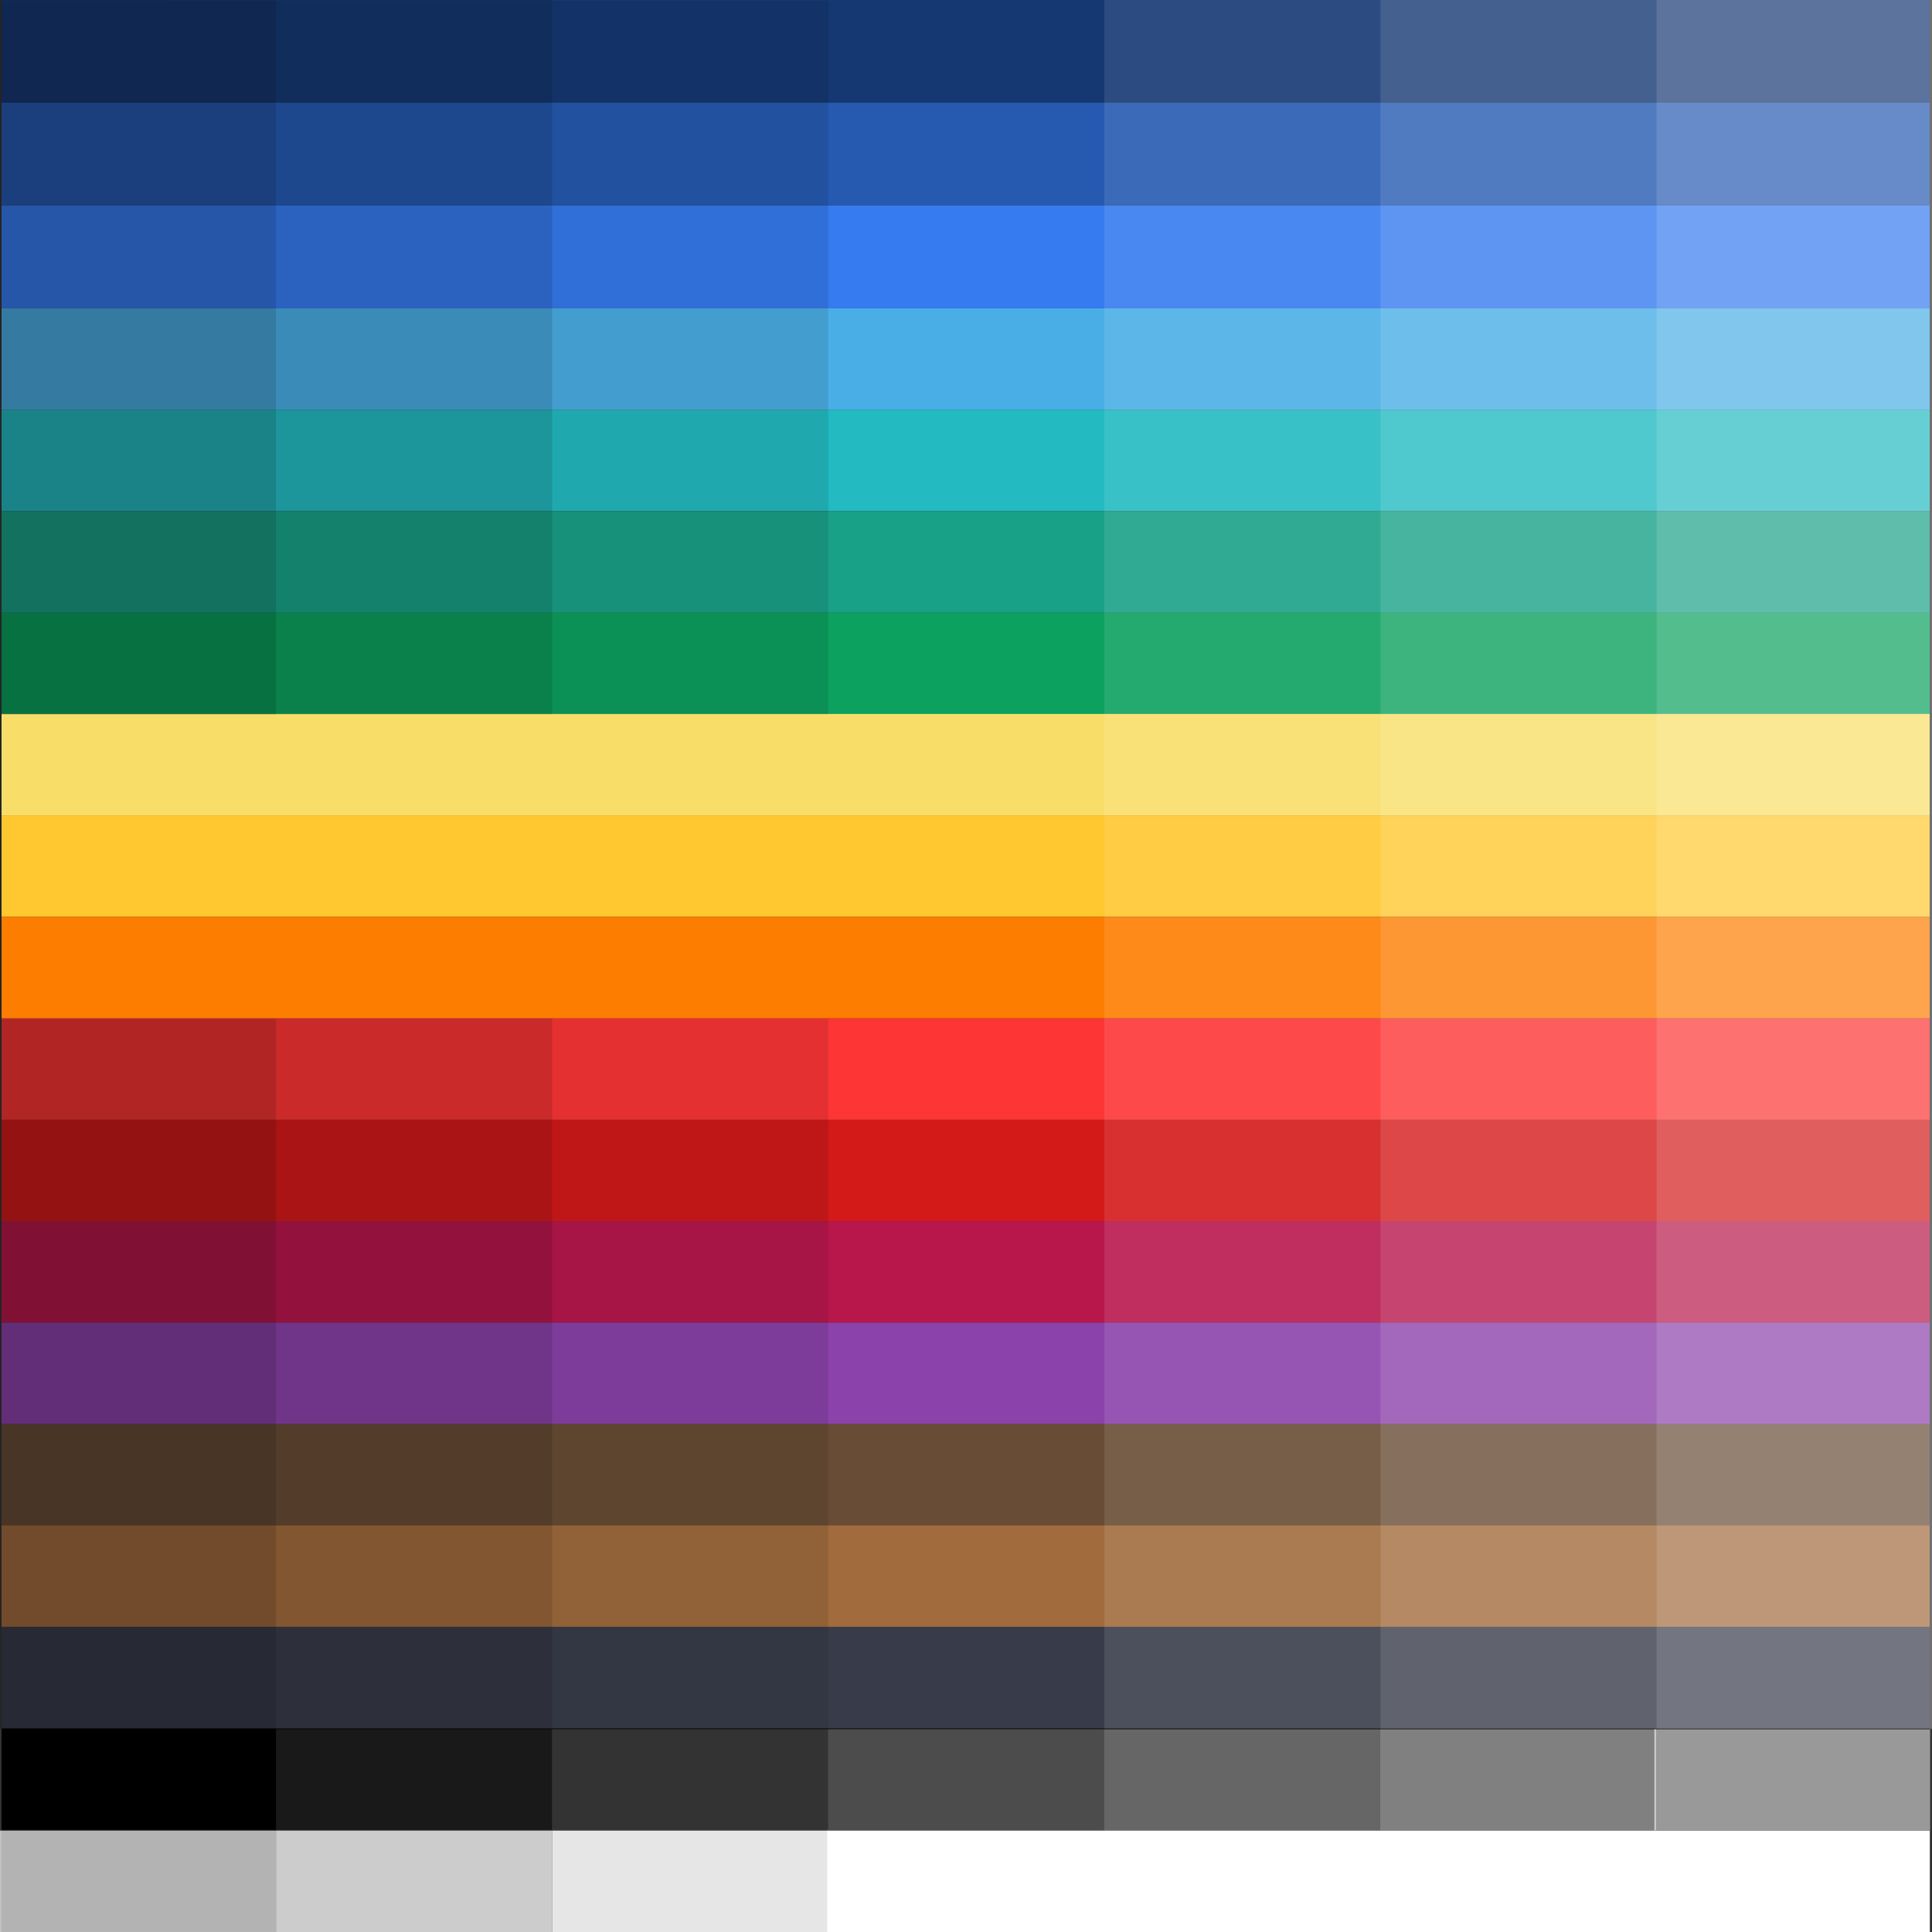 <svg width="210mm" height="210mm" version="1.1" viewBox="0 0 210 210" xmlns="http://www.w3.org/2000/svg" xmlns:osb="http://www.openswatchbook.org/uri/2009/osb" xmlns:xlink="http://www.w3.org/1999/xlink">
	<rect x="0" y="0" width="210" height="210" fill="#333333" stroke="none"/>
	<defs>
		<clipPath>
			<rect width="384" height="384"/>
		</clipPath>
		<clipPath>
			<rect width="384" height="384"/>
		</clipPath>
		<clipPath>
			<rect width="384" height="384"/>
		</clipPath>
		<clipPath>
			<rect width="384" height="384"/>
		</clipPath>
		<clipPath>
			<rect width="384" height="384"/>
		</clipPath>
		<clipPath>
			<rect width="384" height="384"/>
		</clipPath>
		<clipPath>
			<rect width="384" height="384"/>
		</clipPath>
		<clipPath>
			<rect width="384" height="384"/>
		</clipPath>
		<clipPath>
			<rect width="384" height="384"/>
		</clipPath>
		<clipPath>
			<rect width="384" height="384"/>
		</clipPath>
		<clipPath>
			<rect width="384" height="384"/>
		</clipPath>
		<clipPath>
			<rect width="384" height="384"/>
		</clipPath>
		<clipPath>
			<rect width="384" height="384"/>
		</clipPath>
		<clipPath>
			<rect width="384" height="384"/>
		</clipPath>
		<clipPath>
			<rect width="384" height="384"/>
		</clipPath>
		<clipPath>
			<rect width="384" height="384"/>
		</clipPath>
		<clipPath>
			<rect width="384" height="384"/>
		</clipPath>
		<clipPath>
			<rect width="384" height="384"/>
		</clipPath>
		<clipPath>
			<rect width="384" height="384"/>
		</clipPath>
		<clipPath>
			<rect width="384" height="384"/>
		</clipPath>
		<clipPath>
			<rect width="384" height="384"/>
		</clipPath>
		<clipPath>
			<rect width="384" height="384"/>
		</clipPath>
		<clipPath>
			<rect width="384" height="384"/>
		</clipPath>
		<clipPath>
			<rect width="384" height="384"/>
		</clipPath>
		<clipPath>
			<rect width="384" height="384"/>
		</clipPath>
		<clipPath>
			<rect width="384" height="384"/>
		</clipPath>
		<clipPath>
			<rect width="384" height="384"/>
		</clipPath>
		<clipPath>
			<rect width="384" height="384"/>
		</clipPath>
		<clipPath>
			<rect width="384" height="384"/>
		</clipPath>
		<clipPath>
			<rect width="384" height="384"/>
		</clipPath>
		<clipPath>
			<rect width="384" height="384"/>
		</clipPath>
		<clipPath>
			<rect width="384" height="384"/>
		</clipPath>
		<clipPath>
			<rect width="384" height="384"/>
		</clipPath>
		<clipPath>
			<rect width="384" height="384"/>
		</clipPath>
		<clipPath>
			<rect width="384" height="384"/>
		</clipPath>
		<clipPath>
			<rect width="384" height="384"/>
		</clipPath>
		<clipPath>
			<rect width="384" height="384"/>
		</clipPath>
		<clipPath>
			<rect width="384" height="384"/>
		</clipPath>
		<clipPath>
			<rect width="384" height="384"/>
		</clipPath>
		<clipPath>
			<rect width="384" height="384"/>
		</clipPath>
		<clipPath>
			<rect width="384" height="384"/>
		</clipPath>
		<clipPath>
			<rect width="384" height="384"/>
		</clipPath>
		<clipPath>
			<rect width="384" height="384"/>
		</clipPath>
		<clipPath>
			<rect width="384" height="384"/>
		</clipPath>
		<clipPath>
			<rect width="384" height="384"/>
		</clipPath>
		<clipPath>
			<rect width="384" height="384"/>
		</clipPath>
		<clipPath>
			<rect width="384" height="384"/>
		</clipPath>
		<clipPath>
			<rect width="384" height="384"/>
		</clipPath>
		<clipPath>
			<rect width="384" height="384"/>
		</clipPath>
		<clipPath>
			<rect width="384" height="384"/>
		</clipPath>
		<clipPath id="c">
			<path d="m111 119h177v23h-177z"/>
		</clipPath>
		<clipPath>
			<path d="m368.64 199.88c0-93.234-75.602-168.75-168.75-168.75-93.152 0-168.75 75.516-168.75 168.75s75.598 168.75 168.75 168.75c93.148 0 168.75-75.516 168.75-168.75z"/>
		</clipPath>
		<clipPath id="b">
			<path d="m177 130h45v89h-45z"/>
		</clipPath>
		<clipPath>
			<path d="m368.64 199.88c0-93.234-75.602-168.75-168.75-168.75-93.152 0-168.75 75.516-168.75 168.75s75.598 168.75 168.75 168.75c93.148 0 168.75-75.516 168.75-168.75z"/>
		</clipPath>
		<clipPath id="a">
			<path d="m111 207h177v89h-177z"/>
		</clipPath>
		<clipPath>
			<path d="m368.64 199.88c0-93.234-75.602-168.75-168.75-168.75-93.152 0-168.75 75.516-168.75 168.75s75.598 168.75 168.75 168.75c93.148 0 168.75-75.516 168.75-168.75z"/>
		</clipPath>
		<clipPath id="d">
			<rect width="384" height="384"/>
		</clipPath>
		<g clip-path="url(#d)">
			<g clip-path="url(#c)"></g>
			<g clip-path="url(#b)"></g>
			<g clip-path="url(#a)"></g>
		</g>
		<clipPath>
			<rect width="384" height="384"/>
		</clipPath>
		<clipPath>
			<rect width="384" height="384"/>
		</clipPath>
		<clipPath>
			<rect width="384" height="384"/>
		</clipPath>
		<clipPath>
			<rect width="384" height="384"/>
		</clipPath>
		<clipPath>
			<rect width="384" height="384"/>
		</clipPath>
		<clipPath>
			<rect width="384" height="384"/>
		</clipPath>
		<clipPath>
			<rect width="384" height="384"/>
		</clipPath>
		<clipPath>
			<rect width="384" height="384"/>
		</clipPath>
		<clipPath>
			<rect width="384" height="384"/>
		</clipPath>
		<clipPath>
			<rect width="384" height="384"/>
		</clipPath>
		<clipPath>
			<rect width="384" height="384"/>
		</clipPath>
	</defs>
	<g transform="translate(0,-87)">
		<g transform="matrix(.998 0 0 1.053 .168 -27.421)">
			<rect transform="translate(-1.88e-5 56.642)" x="2.7944e-5" y="115.26" width="210" height="10.471" style="fill:#0ca15e"/>
			<rect transform="translate(-1.88e-5 56.642)" x="2.7944e-5" y="83.844" width="210" height="10.471" style="fill:#4aaee6"/>
			<rect x="2.6932e-5" y="129.87" width="210" height="10.616" style="fill:#367bf0"/>
			<rect x="2.6932e-5" y="119.25" width="210" height="10.616" style="fill:#265ab1"/>
			<rect x="2.6932e-5" y="108.64" width="210" height="10.616" style="fill:#153873"/>
			<rect x="9.1441e-6" y="255.65" width="210" height="10.471" style="fill:#684c35"/>
			<rect transform="scale(1,-1)" x="9.1441e-6" y="-255.65" width="210" height="10.471" style="fill:#8c42ab"/>
			<rect transform="scale(1,-1)" x="1.1717e-5" y="-234.71" width="210" height="10.471" style="fill:#d41919"/>
			<rect transform="translate(-1.88e-5 56.642)" x="2.7944e-5" y="94.315" width="210" height="10.471" style="fill:#23bac2"/>
			<rect transform="translate(-1.88e-5 56.642)" x="2.7944e-5" y="104.79" width="210" height="10.471" style="fill:#19a187"/>
			<rect transform="translate(-1.88e-5 56.642)" x="3.3503e-5" y="219.97" width="210" height="10.471" style="fill:#383c4a"/>
			<rect transform="scale(1,-1)" x="1.4703e-5" y="-192.83" width="210" height="10.471" style="fill:#f8de68"/>
			<rect transform="scale(1,-1)" x="5.8088e-6" y="-203.3" width="210" height="10.471" style="fill:#ffc730"/>
			<rect transform="scale(1,-1)" x="9.1441e-6" y="-224.24" width="210" height="10.471" style="fill:#fd3535"/>
			<rect x="1.47e-5" y="287.08" width="210.01" height="10.47"/>
			<rect transform="scale(1,-1)" x="1.5815e-5" y="-213.77" width="210" height="10.471" style="fill:#fd7d00"/>
			<rect x="9.1441e-6" y="266.12" width="210" height="10.471" style="fill:#a16b3d"/>
			<rect transform="scale(1,-1)" x="9.1441e-6" y="-245.18" width="210" height="10.471" style="fill:#b8174c"/>
		</g>
		<g transform="matrix(1.429 0 0 .707 7.3761e-7 87.535)">
			<rect transform="scale(-1,1)" x="-147" y="-.756" width="21" height="265.8" style="fill:#fff;opacity:.3"/>
			<rect transform="scale(-1,1)" x="-126" y="-.756" width="21" height="265.8" style="fill:#fff;opacity:.2"/>
			<rect transform="scale(-1,1)" x="-105" y="-.756" width="21" height="265.8" style="fill:#fff;opacity:.1"/>
			<path d="m-5.1633e-7 -0.734v265.8h21v-109.21h-20.883v-46.791h20.883v-109.79z" style="opacity:.3"/>
			<path d="m21-0.734v109.79h21v-109.79zm0 156.58v109.21h21v-109.21z" style="opacity:.2"/>
			<path d="m42-0.625v109.68h21v-109.68zm0 156.48v109.37h21v-109.37z" style="opacity:.1"/>
		</g>
		<rect transform="scale(-1,1)" x="-209.79" y="274.96" width="29.97" height="11.029" style="fill:#fff;opacity:.6"/>
		<rect transform="scale(-1,1)" x="-180" y="274.96" width="30" height="11.029" style="fill:#fff;opacity:.5"/>
		<rect transform="scale(-1,1)" x="-150" y="274.96" width="30" height="11.029" style="fill:#fff;opacity:.4"/>
		<rect transform="scale(-1,1)" x="-120" y="274.95" width="30" height="11.029" style="fill:#fff;opacity:.3"/>
		<rect transform="scale(-1,1)" x="-90" y="274.95" width="30" height="11.029" style="fill:#fff;opacity:.2"/>
		<rect transform="scale(-1,1)" x="-60" y="274.95" width="30" height="11.029" style="fill:#fff;opacity:.1"/>
		<rect x=".168" y="285.97" width="209.68" height="11.027"/>
		<rect transform="scale(-1,1)" x="-90" y="285.98" width="30" height="11.029" style="fill:#fff;opacity:.9"/>
		<rect transform="scale(-1,1)" x="-60" y="285.98" width="30" height="11.029" style="fill:#fff;opacity:.8"/>
		<rect transform="scale(-1,1)" x="-30" y="285.98" width="30" height="11.029" style="fill:#fff;opacity:.7"/>
		<rect transform="scale(-1,1)" x="-209.78" y="285.98" width="119.87" height="11.029" style="fill:#fff"/>
	</g>
</svg>
